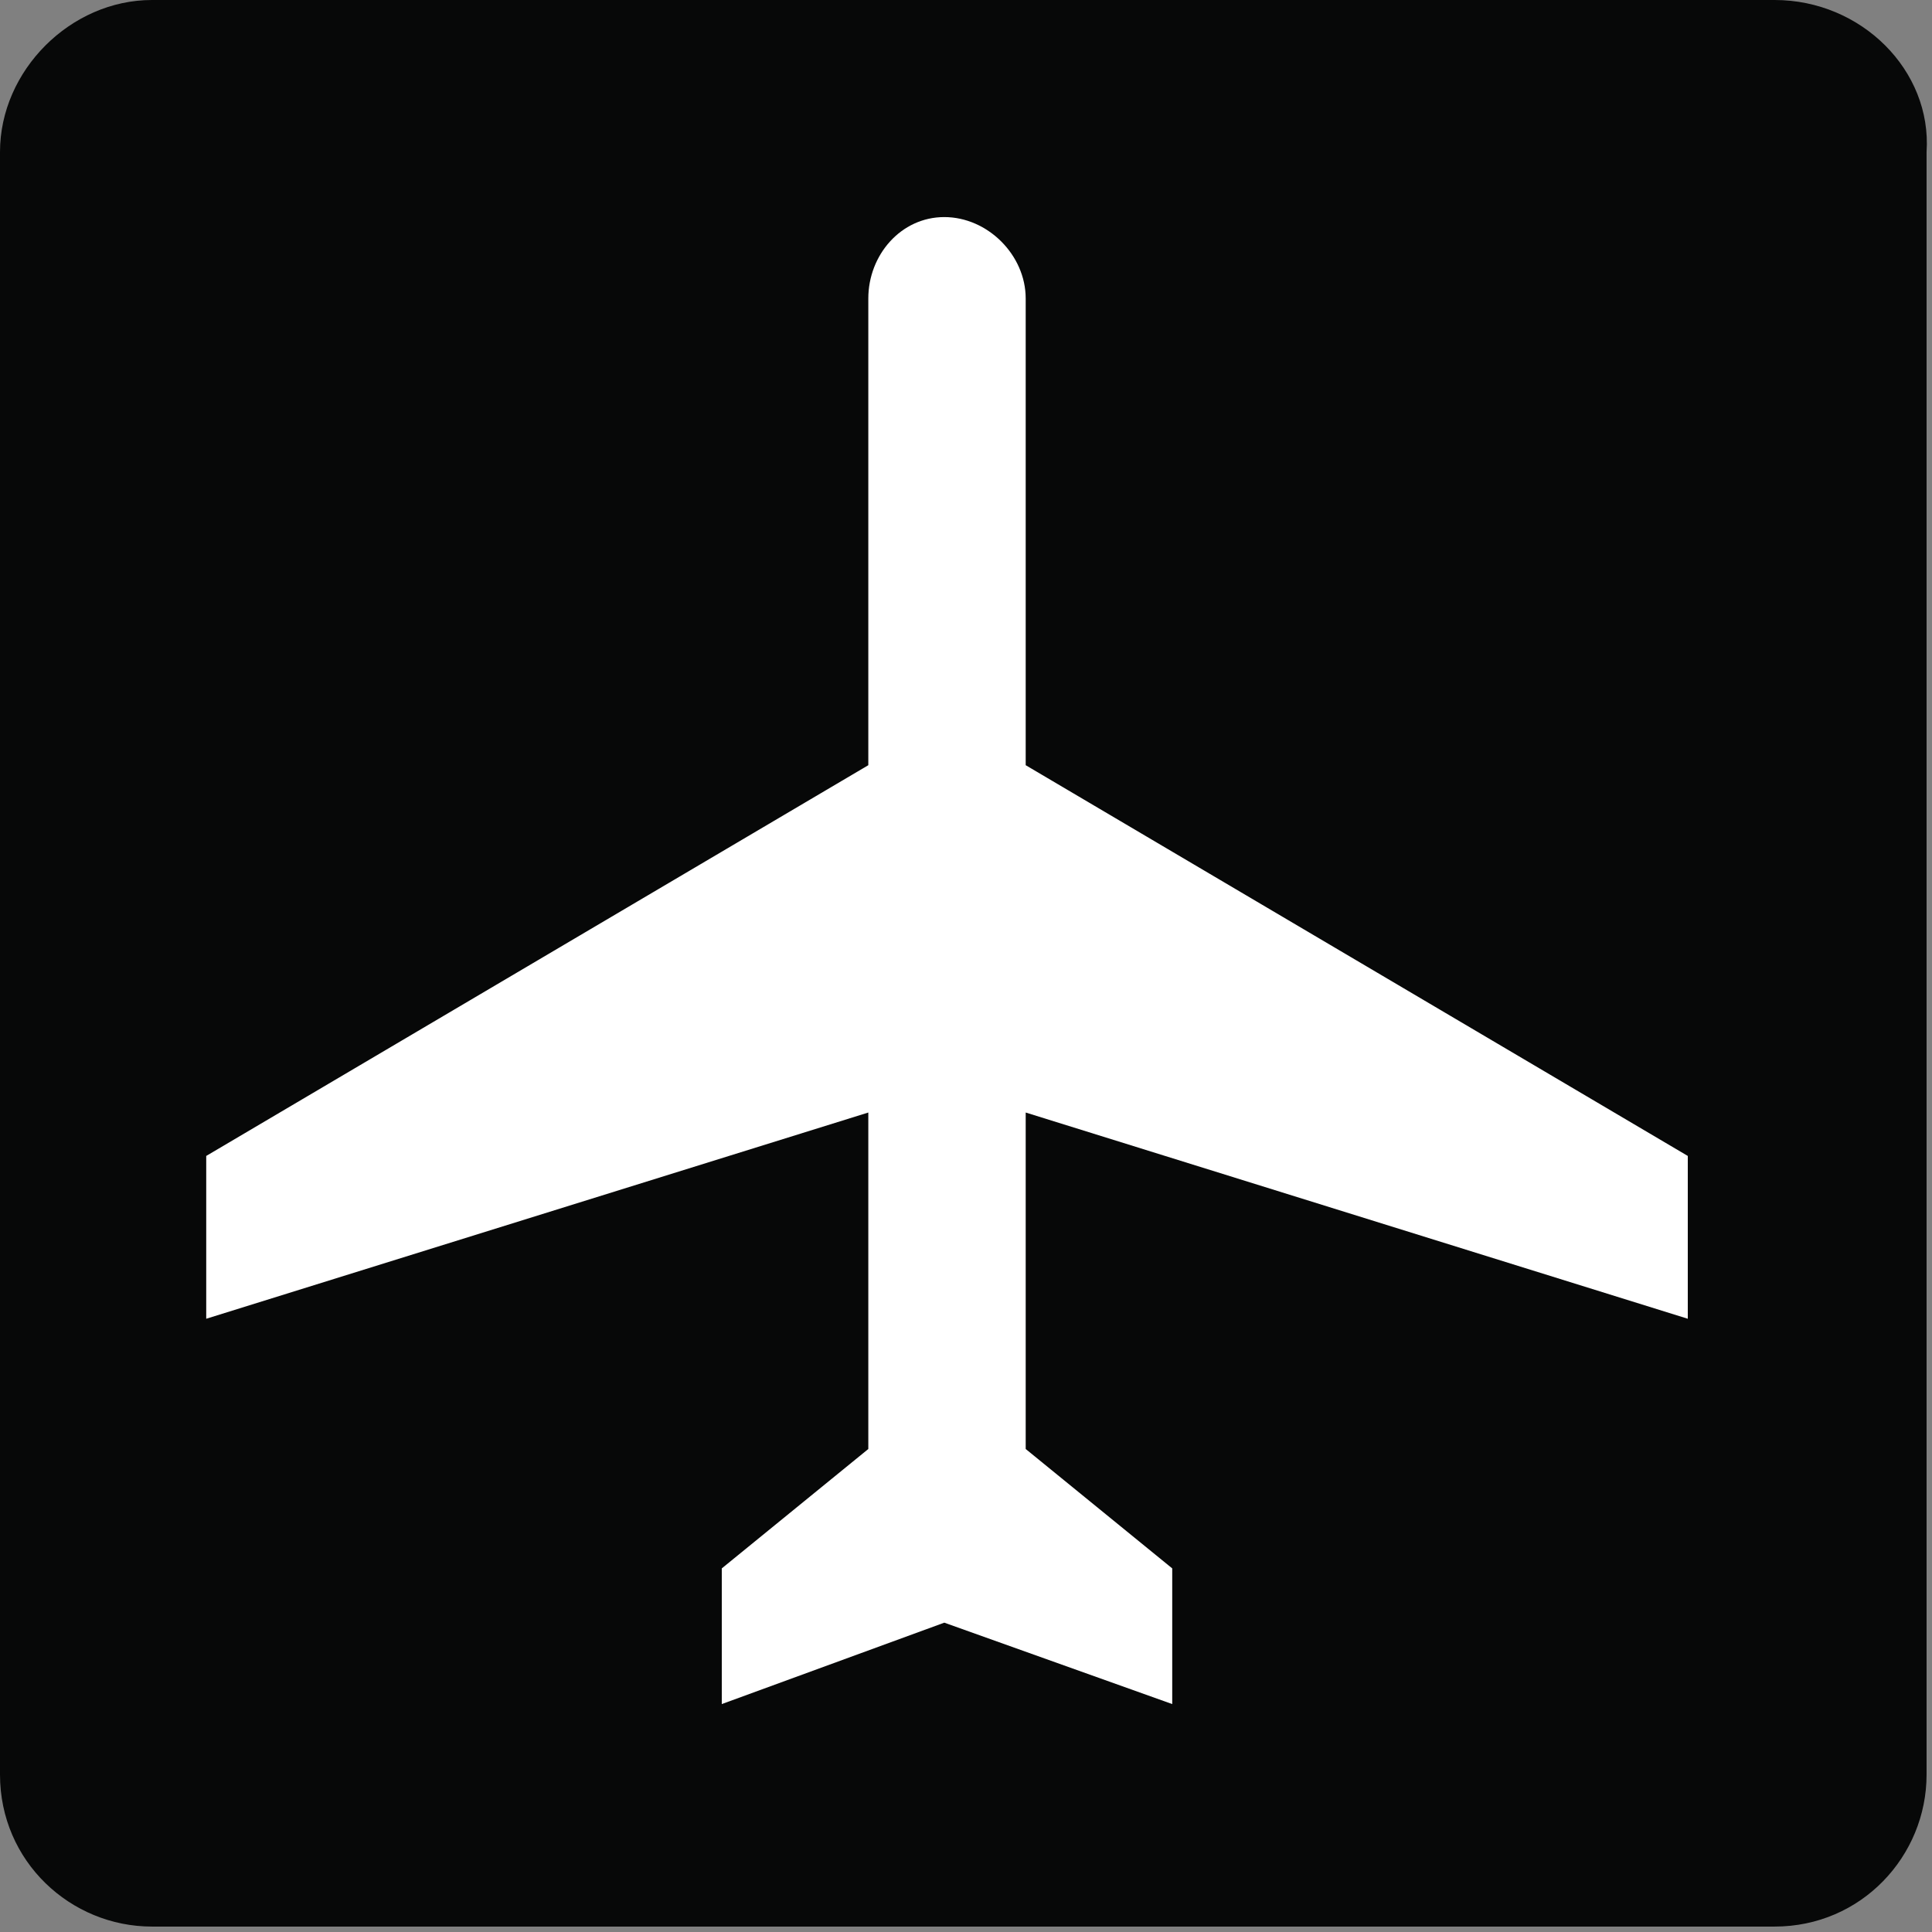 <?xml version="1.0" encoding="utf-8"?>
<!-- Generator: Adobe Illustrator 18.1.1, SVG Export Plug-In . SVG Version: 6.00 Build 0)  -->
<svg version="1.1" id="Layer_1" xmlns="http://www.w3.org/2000/svg" xmlns:xlink="http://www.w3.org/1999/xlink" x="0px" y="0px"
	 viewBox="0 0 35.6 35.6" enable-background="new 0 0 35.6 35.6" xml:space="preserve">
<rect x="0" y="0" width="35.6" height="35.6" fill="#808080" stroke="none"/>
<path fill="#070808" d="M32.7,0H2.8C1.3,0,0,1.3,0,2.8v29.9c0,1.6,1.3,2.8,2.8,2.8h29.9c1.6,0,2.8-1.3,2.8-2.8V2.8
	C35.6,1.3,34.3,0,32.7,0"/>
<path fill="#FFFFFF" d="M17.4,29.9l4.2,1.5v-2.5l-2.7-2.2v-6.2l12.2,3.8v-3l-12.2-7.2V5.5c0-0.8-0.7-1.5-1.5-1.5
	C16.6,4,16,4.7,16,5.5v8.6L3.8,21.3v3L16,20.5v6.2l-2.7,2.2v2.5L17.4,29.9z"/>
</svg>
